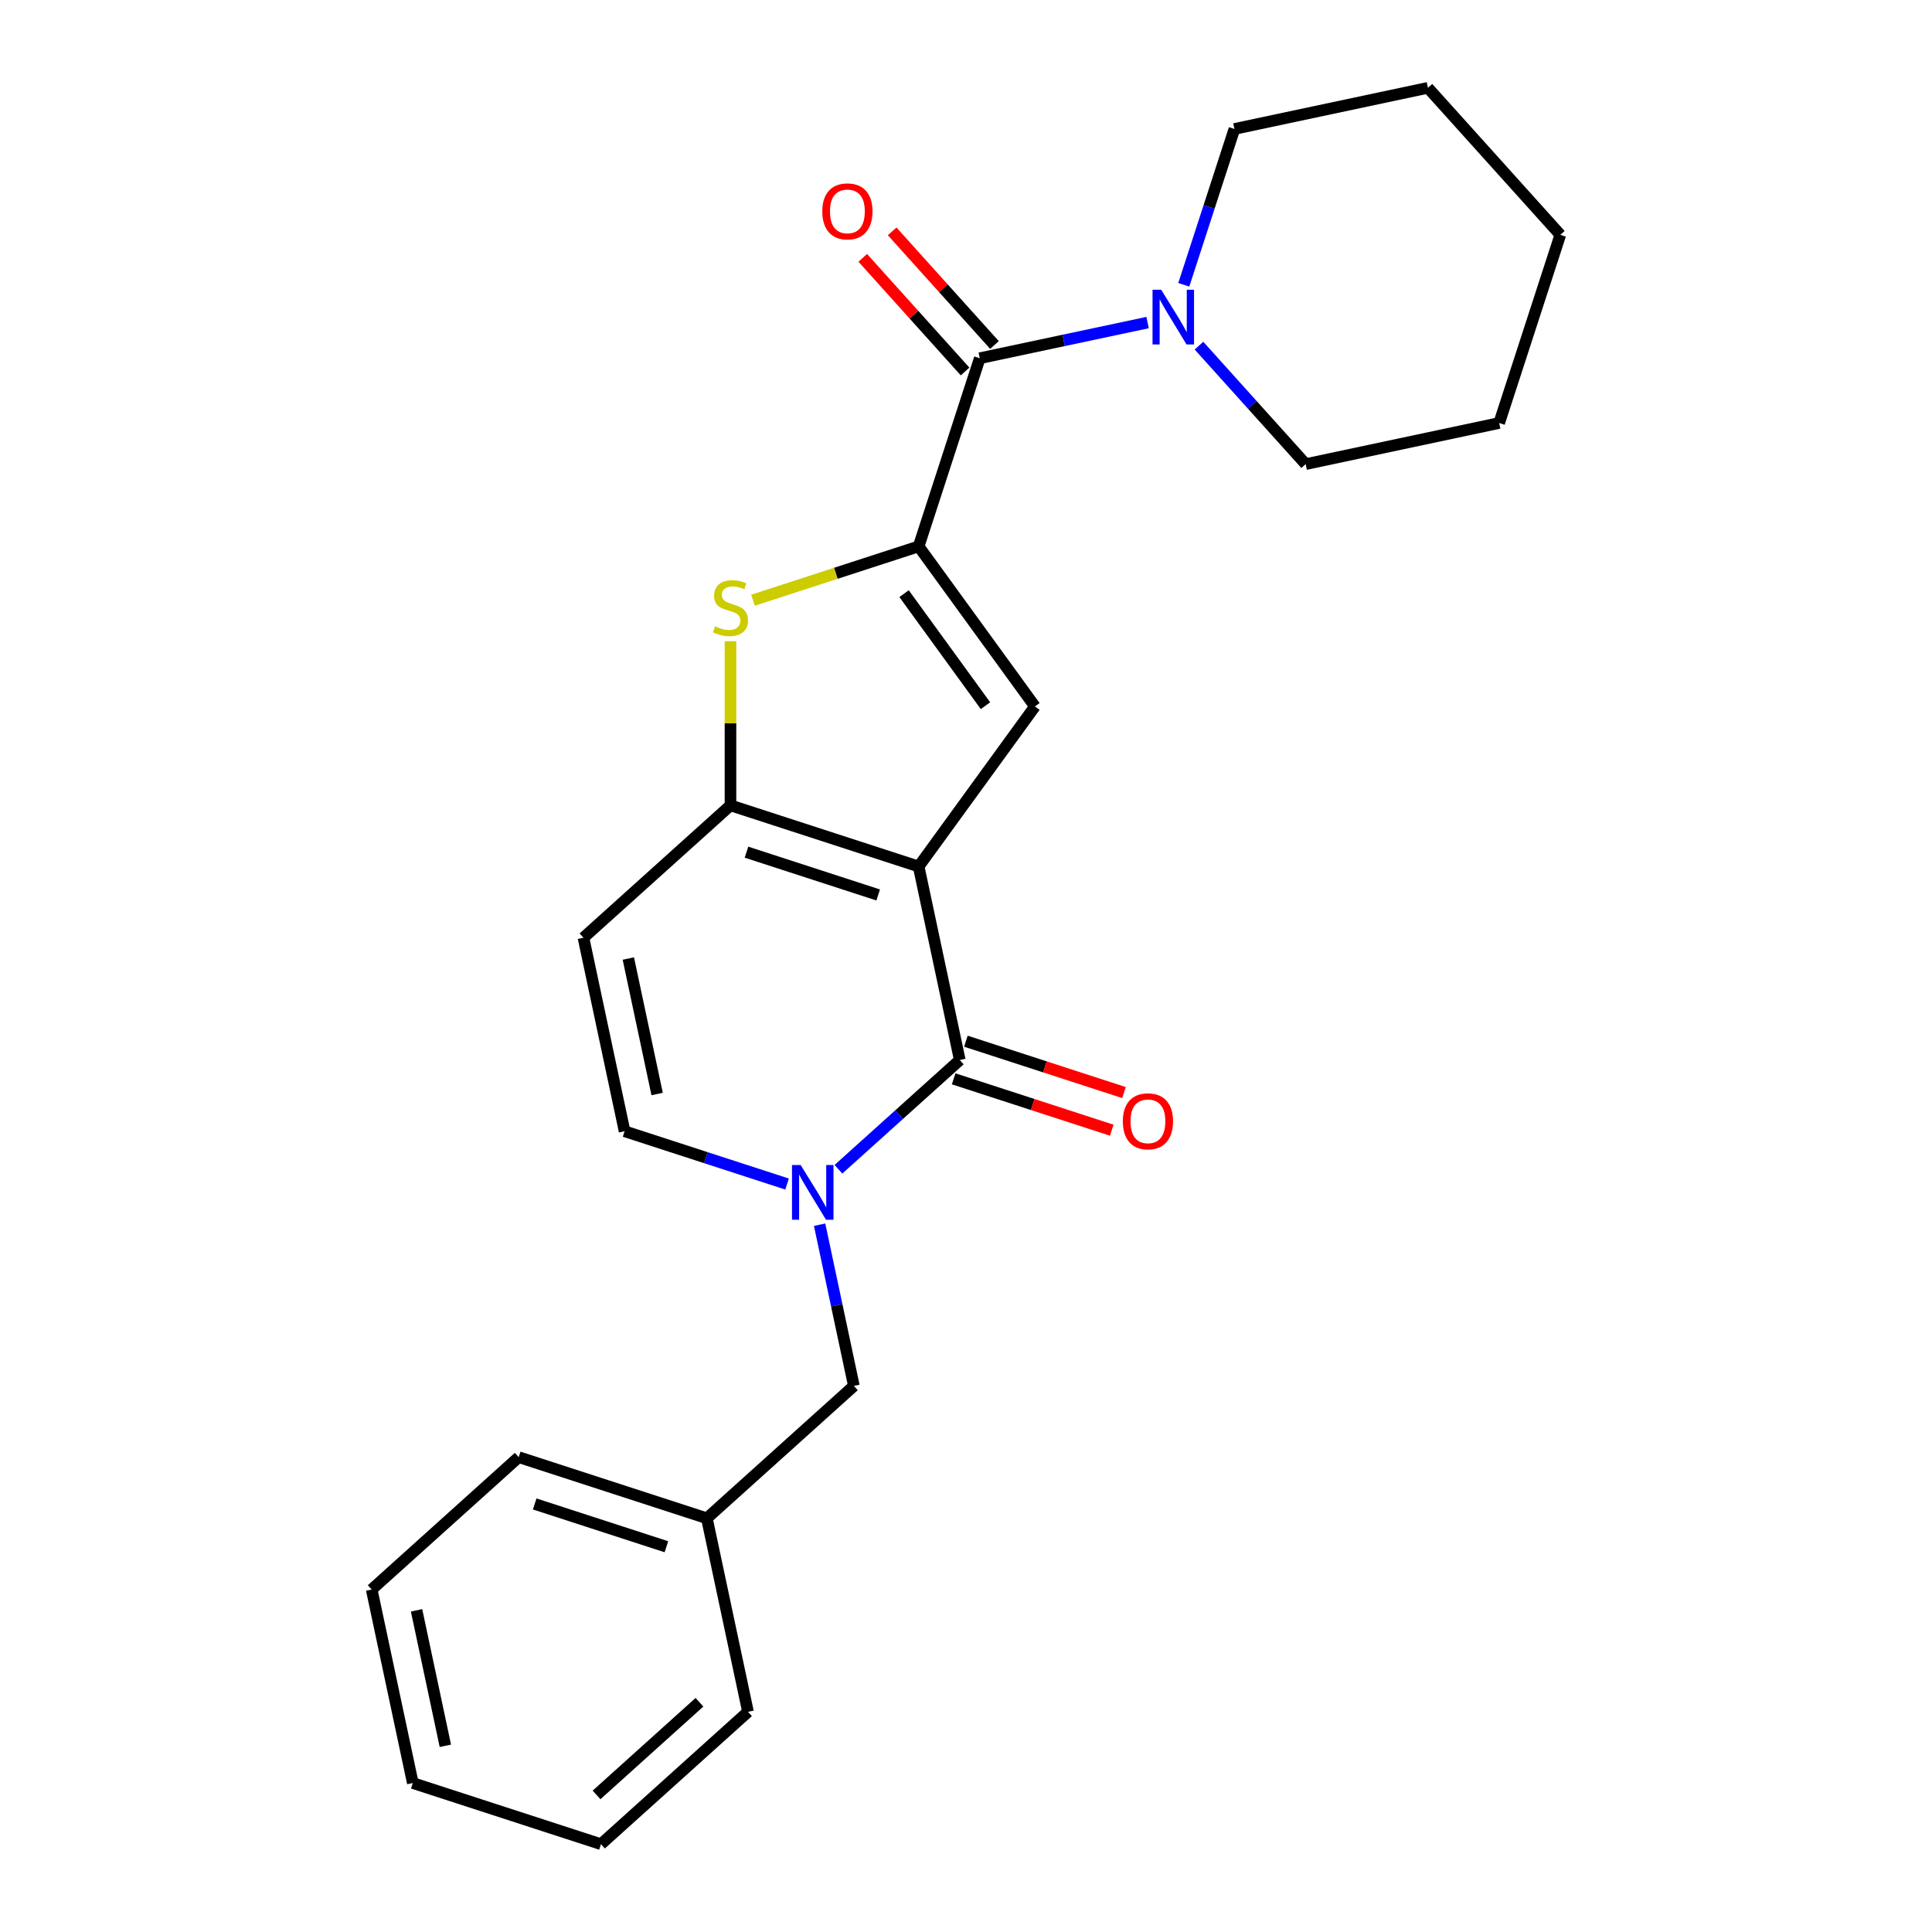 <?xml version='1.0' encoding='iso-8859-1'?>
<svg version='1.1' baseProfile='full'
              xmlns='http://www.w3.org/2000/svg'
                      xmlns:rdkit='http://www.rdkit.org/xml'
                      xmlns:xlink='http://www.w3.org/1999/xlink'
                  xml:space='preserve'
width='1000px' height='1000px' viewBox='0 0 1000 1000'>
<!-- END OF HEADER -->
<rect style='opacity:1.0;fill:#FFFFFF;stroke:none' width='1000' height='1000' x='0' y='0'> </rect>
<path class='bond-1' d='M 475.486,448.5 L 496.776,548.662' style='fill:none;fill-rule:evenodd;stroke:#000000;stroke-width:6px;stroke-linecap:butt;stroke-linejoin:miter;stroke-opacity:1' />
<path class='bond-2' d='M 475.486,448.5 L 378.097,416.856' style='fill:none;fill-rule:evenodd;stroke:#000000;stroke-width:6px;stroke-linecap:butt;stroke-linejoin:miter;stroke-opacity:1' />
<path class='bond-2' d='M 454.549,463.231 L 386.377,441.08' style='fill:none;fill-rule:evenodd;stroke:#000000;stroke-width:6px;stroke-linecap:butt;stroke-linejoin:miter;stroke-opacity:1' />
<path class='bond-3' d='M 475.486,448.5 L 535.675,365.656' style='fill:none;fill-rule:evenodd;stroke:#000000;stroke-width:6px;stroke-linecap:butt;stroke-linejoin:miter;stroke-opacity:1' />
<path class='bond-0' d='M 475.486,282.812 L 535.675,365.656' style='fill:none;fill-rule:evenodd;stroke:#000000;stroke-width:6px;stroke-linecap:butt;stroke-linejoin:miter;stroke-opacity:1' />
<path class='bond-0' d='M 467.945,307.277 L 510.078,365.267' style='fill:none;fill-rule:evenodd;stroke:#000000;stroke-width:6px;stroke-linecap:butt;stroke-linejoin:miter;stroke-opacity:1' />
<path class='bond-6' d='M 475.486,282.812 L 507.129,185.424' style='fill:none;fill-rule:evenodd;stroke:#000000;stroke-width:6px;stroke-linecap:butt;stroke-linejoin:miter;stroke-opacity:1' />
<path class='bond-24' d='M 475.486,282.812 L 432.611,296.743' style='fill:none;fill-rule:evenodd;stroke:#000000;stroke-width:6px;stroke-linecap:butt;stroke-linejoin:miter;stroke-opacity:1' />
<path class='bond-24' d='M 432.611,296.743 L 389.737,310.674' style='fill:none;fill-rule:evenodd;stroke:#CCCC00;stroke-width:6px;stroke-linecap:butt;stroke-linejoin:miter;stroke-opacity:1' />
<path class='bond-4' d='M 496.776,548.662 L 465.377,576.934' style='fill:none;fill-rule:evenodd;stroke:#000000;stroke-width:6px;stroke-linecap:butt;stroke-linejoin:miter;stroke-opacity:1' />
<path class='bond-4' d='M 465.377,576.934 L 433.978,605.206' style='fill:none;fill-rule:evenodd;stroke:#0000FF;stroke-width:6px;stroke-linecap:butt;stroke-linejoin:miter;stroke-opacity:1' />
<path class='bond-11' d='M 493.612,558.401 L 534.526,571.695' style='fill:none;fill-rule:evenodd;stroke:#000000;stroke-width:6px;stroke-linecap:butt;stroke-linejoin:miter;stroke-opacity:1' />
<path class='bond-11' d='M 534.526,571.695 L 575.44,584.989' style='fill:none;fill-rule:evenodd;stroke:#FF0000;stroke-width:6px;stroke-linecap:butt;stroke-linejoin:miter;stroke-opacity:1' />
<path class='bond-11' d='M 499.94,538.923 L 540.855,552.217' style='fill:none;fill-rule:evenodd;stroke:#000000;stroke-width:6px;stroke-linecap:butt;stroke-linejoin:miter;stroke-opacity:1' />
<path class='bond-11' d='M 540.855,552.217 L 581.769,565.511' style='fill:none;fill-rule:evenodd;stroke:#FF0000;stroke-width:6px;stroke-linecap:butt;stroke-linejoin:miter;stroke-opacity:1' />
<path class='bond-5' d='M 378.097,416.856 L 378.097,374.376' style='fill:none;fill-rule:evenodd;stroke:#000000;stroke-width:6px;stroke-linecap:butt;stroke-linejoin:miter;stroke-opacity:1' />
<path class='bond-5' d='M 378.097,374.376 L 378.097,331.896' style='fill:none;fill-rule:evenodd;stroke:#CCCC00;stroke-width:6px;stroke-linecap:butt;stroke-linejoin:miter;stroke-opacity:1' />
<path class='bond-7' d='M 378.097,416.856 L 301.999,485.375' style='fill:none;fill-rule:evenodd;stroke:#000000;stroke-width:6px;stroke-linecap:butt;stroke-linejoin:miter;stroke-opacity:1' />
<path class='bond-10' d='M 424.232,633.902 L 433.1,675.623' style='fill:none;fill-rule:evenodd;stroke:#0000FF;stroke-width:6px;stroke-linecap:butt;stroke-linejoin:miter;stroke-opacity:1' />
<path class='bond-10' d='M 433.1,675.623 L 441.968,717.344' style='fill:none;fill-rule:evenodd;stroke:#000000;stroke-width:6px;stroke-linecap:butt;stroke-linejoin:miter;stroke-opacity:1' />
<path class='bond-25' d='M 407.378,612.86 L 365.333,599.199' style='fill:none;fill-rule:evenodd;stroke:#0000FF;stroke-width:6px;stroke-linecap:butt;stroke-linejoin:miter;stroke-opacity:1' />
<path class='bond-25' d='M 365.333,599.199 L 323.289,585.538' style='fill:none;fill-rule:evenodd;stroke:#000000;stroke-width:6px;stroke-linecap:butt;stroke-linejoin:miter;stroke-opacity:1' />
<path class='bond-9' d='M 507.129,185.424 L 550.561,176.192' style='fill:none;fill-rule:evenodd;stroke:#000000;stroke-width:6px;stroke-linecap:butt;stroke-linejoin:miter;stroke-opacity:1' />
<path class='bond-9' d='M 550.561,176.192 L 593.992,166.96' style='fill:none;fill-rule:evenodd;stroke:#0000FF;stroke-width:6px;stroke-linecap:butt;stroke-linejoin:miter;stroke-opacity:1' />
<path class='bond-12' d='M 514.739,178.572 L 488.259,149.163' style='fill:none;fill-rule:evenodd;stroke:#000000;stroke-width:6px;stroke-linecap:butt;stroke-linejoin:miter;stroke-opacity:1' />
<path class='bond-12' d='M 488.259,149.163 L 461.78,119.754' style='fill:none;fill-rule:evenodd;stroke:#FF0000;stroke-width:6px;stroke-linecap:butt;stroke-linejoin:miter;stroke-opacity:1' />
<path class='bond-12' d='M 499.519,192.276 L 473.04,162.867' style='fill:none;fill-rule:evenodd;stroke:#000000;stroke-width:6px;stroke-linecap:butt;stroke-linejoin:miter;stroke-opacity:1' />
<path class='bond-12' d='M 473.04,162.867 L 446.56,133.458' style='fill:none;fill-rule:evenodd;stroke:#FF0000;stroke-width:6px;stroke-linecap:butt;stroke-linejoin:miter;stroke-opacity:1' />
<path class='bond-8' d='M 301.999,485.375 L 323.289,585.538' style='fill:none;fill-rule:evenodd;stroke:#000000;stroke-width:6px;stroke-linecap:butt;stroke-linejoin:miter;stroke-opacity:1' />
<path class='bond-8' d='M 325.225,496.142 L 340.128,566.256' style='fill:none;fill-rule:evenodd;stroke:#000000;stroke-width:6px;stroke-linecap:butt;stroke-linejoin:miter;stroke-opacity:1' />
<path class='bond-14' d='M 620.592,178.905 L 648.202,209.568' style='fill:none;fill-rule:evenodd;stroke:#0000FF;stroke-width:6px;stroke-linecap:butt;stroke-linejoin:miter;stroke-opacity:1' />
<path class='bond-14' d='M 648.202,209.568 L 675.811,240.232' style='fill:none;fill-rule:evenodd;stroke:#000000;stroke-width:6px;stroke-linecap:butt;stroke-linejoin:miter;stroke-opacity:1' />
<path class='bond-15' d='M 612.725,147.413 L 625.83,107.079' style='fill:none;fill-rule:evenodd;stroke:#0000FF;stroke-width:6px;stroke-linecap:butt;stroke-linejoin:miter;stroke-opacity:1' />
<path class='bond-15' d='M 625.83,107.079 L 638.935,66.745' style='fill:none;fill-rule:evenodd;stroke:#000000;stroke-width:6px;stroke-linecap:butt;stroke-linejoin:miter;stroke-opacity:1' />
<path class='bond-13' d='M 441.968,717.344 L 365.87,785.863' style='fill:none;fill-rule:evenodd;stroke:#000000;stroke-width:6px;stroke-linecap:butt;stroke-linejoin:miter;stroke-opacity:1' />
<path class='bond-16' d='M 365.87,785.863 L 268.481,754.22' style='fill:none;fill-rule:evenodd;stroke:#000000;stroke-width:6px;stroke-linecap:butt;stroke-linejoin:miter;stroke-opacity:1' />
<path class='bond-16' d='M 344.933,800.595 L 276.761,778.444' style='fill:none;fill-rule:evenodd;stroke:#000000;stroke-width:6px;stroke-linecap:butt;stroke-linejoin:miter;stroke-opacity:1' />
<path class='bond-17' d='M 365.87,785.863 L 387.16,886.026' style='fill:none;fill-rule:evenodd;stroke:#000000;stroke-width:6px;stroke-linecap:butt;stroke-linejoin:miter;stroke-opacity:1' />
<path class='bond-19' d='M 675.811,240.232 L 775.974,218.941' style='fill:none;fill-rule:evenodd;stroke:#000000;stroke-width:6px;stroke-linecap:butt;stroke-linejoin:miter;stroke-opacity:1' />
<path class='bond-18' d='M 638.935,66.745 L 739.098,45.455' style='fill:none;fill-rule:evenodd;stroke:#000000;stroke-width:6px;stroke-linecap:butt;stroke-linejoin:miter;stroke-opacity:1' />
<path class='bond-21' d='M 268.481,754.22 L 192.383,822.739' style='fill:none;fill-rule:evenodd;stroke:#000000;stroke-width:6px;stroke-linecap:butt;stroke-linejoin:miter;stroke-opacity:1' />
<path class='bond-20' d='M 387.16,886.026 L 311.061,954.545' style='fill:none;fill-rule:evenodd;stroke:#000000;stroke-width:6px;stroke-linecap:butt;stroke-linejoin:miter;stroke-opacity:1' />
<path class='bond-20' d='M 362.041,881.084 L 308.772,929.048' style='fill:none;fill-rule:evenodd;stroke:#000000;stroke-width:6px;stroke-linecap:butt;stroke-linejoin:miter;stroke-opacity:1' />
<path class='bond-23' d='M 739.098,45.455 L 807.617,121.553' style='fill:none;fill-rule:evenodd;stroke:#000000;stroke-width:6px;stroke-linecap:butt;stroke-linejoin:miter;stroke-opacity:1' />
<path class='bond-26' d='M 775.974,218.941 L 807.617,121.553' style='fill:none;fill-rule:evenodd;stroke:#000000;stroke-width:6px;stroke-linecap:butt;stroke-linejoin:miter;stroke-opacity:1' />
<path class='bond-22' d='M 311.061,954.545 L 213.673,922.902' style='fill:none;fill-rule:evenodd;stroke:#000000;stroke-width:6px;stroke-linecap:butt;stroke-linejoin:miter;stroke-opacity:1' />
<path class='bond-27' d='M 192.383,822.739 L 213.673,922.902' style='fill:none;fill-rule:evenodd;stroke:#000000;stroke-width:6px;stroke-linecap:butt;stroke-linejoin:miter;stroke-opacity:1' />
<path class='bond-27' d='M 215.609,833.506 L 230.512,903.62' style='fill:none;fill-rule:evenodd;stroke:#000000;stroke-width:6px;stroke-linecap:butt;stroke-linejoin:miter;stroke-opacity:1' />
<path  class='atom-5' d='M 414.418 603.022
L 423.698 618.022
Q 424.618 619.502, 426.098 622.182
Q 427.578 624.862, 427.658 625.022
L 427.658 603.022
L 431.418 603.022
L 431.418 631.342
L 427.538 631.342
L 417.578 614.942
Q 416.418 613.022, 415.178 610.822
Q 413.978 608.622, 413.618 607.942
L 413.618 631.342
L 409.938 631.342
L 409.938 603.022
L 414.418 603.022
' fill='#0000FF'/>
<path  class='atom-6' d='M 370.097 324.176
Q 370.417 324.296, 371.737 324.856
Q 373.057 325.416, 374.497 325.776
Q 375.977 326.096, 377.417 326.096
Q 380.097 326.096, 381.657 324.816
Q 383.217 323.496, 383.217 321.216
Q 383.217 319.656, 382.417 318.696
Q 381.657 317.736, 380.457 317.216
Q 379.257 316.696, 377.257 316.096
Q 374.737 315.336, 373.217 314.616
Q 371.737 313.896, 370.657 312.376
Q 369.617 310.856, 369.617 308.296
Q 369.617 304.736, 372.017 302.536
Q 374.457 300.336, 379.257 300.336
Q 382.537 300.336, 386.257 301.896
L 385.337 304.976
Q 381.937 303.576, 379.377 303.576
Q 376.617 303.576, 375.097 304.736
Q 373.577 305.856, 373.617 307.816
Q 373.617 309.336, 374.377 310.256
Q 375.177 311.176, 376.297 311.696
Q 377.457 312.216, 379.377 312.816
Q 381.937 313.616, 383.457 314.416
Q 384.977 315.216, 386.057 316.856
Q 387.177 318.456, 387.177 321.216
Q 387.177 325.136, 384.537 327.256
Q 381.937 329.336, 377.577 329.336
Q 375.057 329.336, 373.137 328.776
Q 371.257 328.256, 369.017 327.336
L 370.097 324.176
' fill='#CCCC00'/>
<path  class='atom-10' d='M 601.032 149.973
L 610.312 164.973
Q 611.232 166.453, 612.712 169.133
Q 614.192 171.813, 614.272 171.973
L 614.272 149.973
L 618.032 149.973
L 618.032 178.293
L 614.152 178.293
L 604.192 161.893
Q 603.032 159.973, 601.792 157.773
Q 600.592 155.573, 600.232 154.893
L 600.232 178.293
L 596.552 178.293
L 596.552 149.973
L 601.032 149.973
' fill='#0000FF'/>
<path  class='atom-12' d='M 581.165 580.386
Q 581.165 573.586, 584.525 569.786
Q 587.885 565.986, 594.165 565.986
Q 600.445 565.986, 603.805 569.786
Q 607.165 573.586, 607.165 580.386
Q 607.165 587.266, 603.765 591.186
Q 600.365 595.066, 594.165 595.066
Q 587.925 595.066, 584.525 591.186
Q 581.165 587.306, 581.165 580.386
M 594.165 591.866
Q 598.485 591.866, 600.805 588.986
Q 603.165 586.066, 603.165 580.386
Q 603.165 574.826, 600.805 572.026
Q 598.485 569.186, 594.165 569.186
Q 589.845 569.186, 587.485 571.986
Q 585.165 574.786, 585.165 580.386
Q 585.165 586.106, 587.485 588.986
Q 589.845 591.866, 594.165 591.866
' fill='#FF0000'/>
<path  class='atom-13' d='M 425.61 109.405
Q 425.61 102.605, 428.97 98.805
Q 432.33 95.005, 438.61 95.005
Q 444.89 95.005, 448.25 98.805
Q 451.61 102.605, 451.61 109.405
Q 451.61 116.285, 448.21 120.205
Q 444.81 124.085, 438.61 124.085
Q 432.37 124.085, 428.97 120.205
Q 425.61 116.325, 425.61 109.405
M 438.61 120.885
Q 442.93 120.885, 445.25 118.005
Q 447.61 115.085, 447.61 109.405
Q 447.61 103.845, 445.25 101.045
Q 442.93 98.205, 438.61 98.205
Q 434.29 98.205, 431.93 101.005
Q 429.61 103.805, 429.61 109.405
Q 429.61 115.125, 431.93 118.005
Q 434.29 120.885, 438.61 120.885
' fill='#FF0000'/>
</svg>
